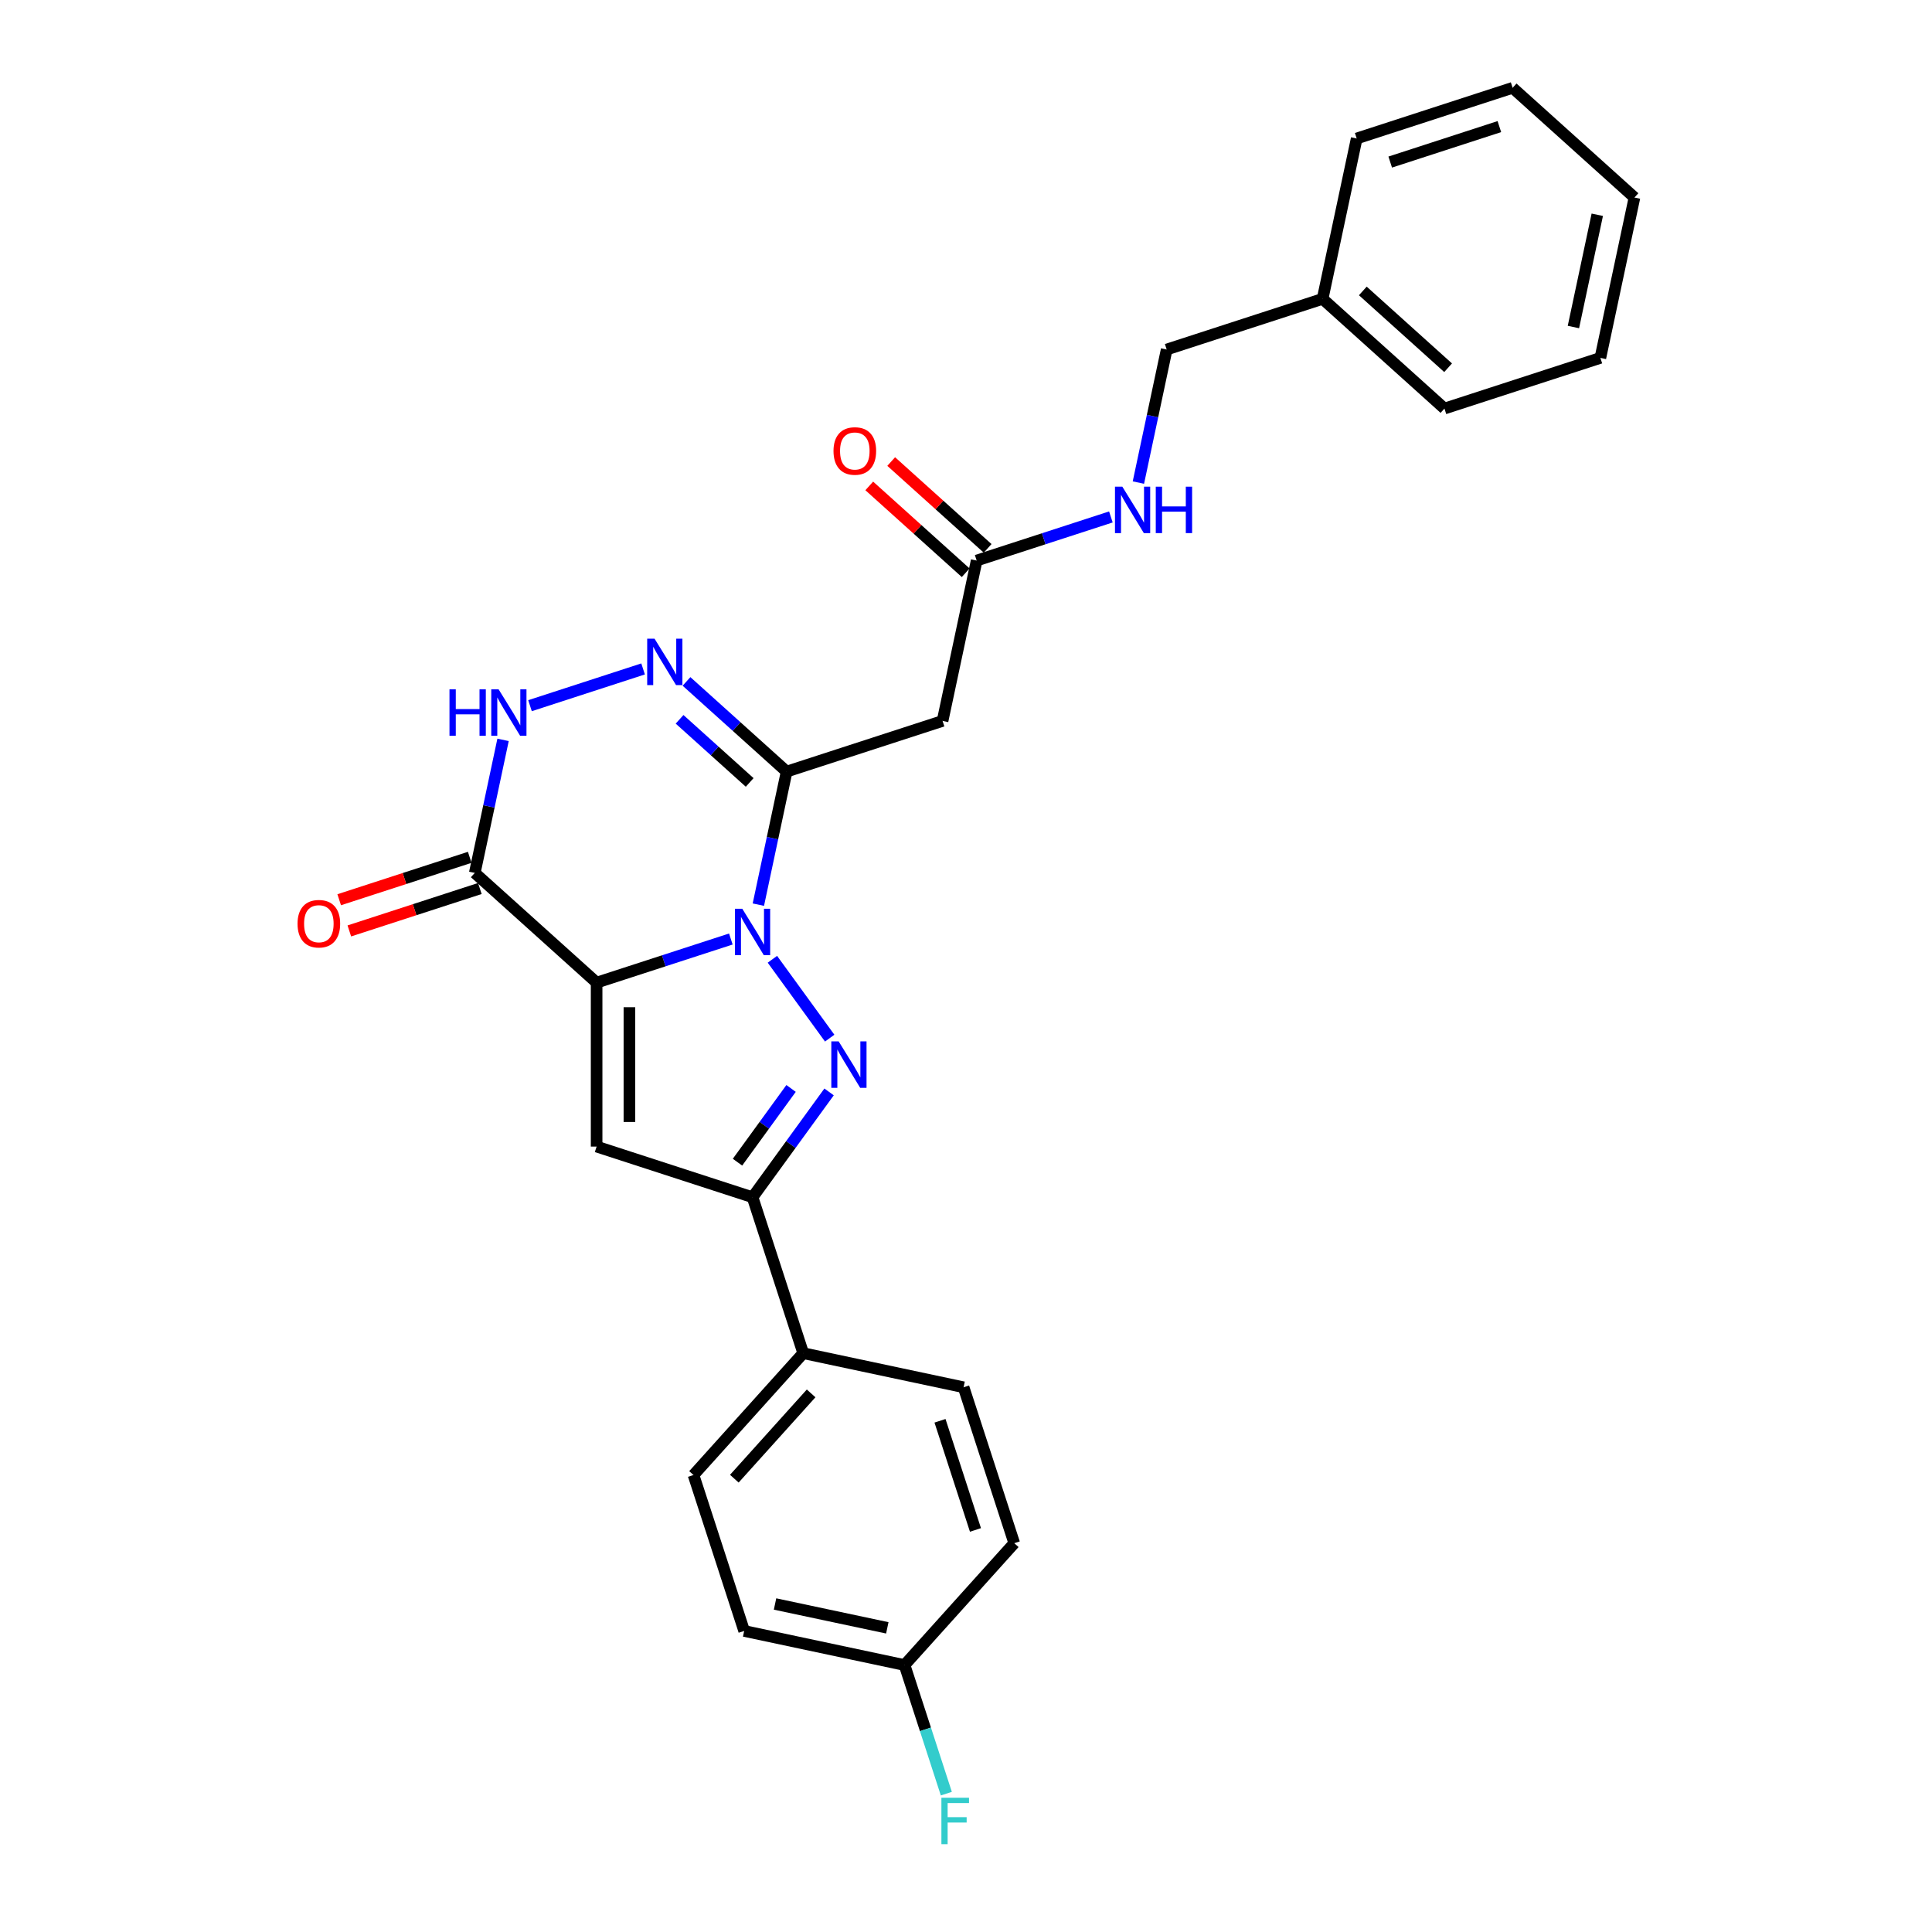<?xml version='1.0' encoding='iso-8859-1'?>
<svg version='1.1' baseProfile='full'
              xmlns='http://www.w3.org/2000/svg'
                      xmlns:rdkit='http://www.rdkit.org/xml'
                      xmlns:xlink='http://www.w3.org/1999/xlink'
                  xml:space='preserve'
width='1000px' height='1000px' viewBox='0 0 1000 1000'>
<!-- END OF HEADER -->
<rect style='opacity:1.0;fill:#FFFFFF;stroke:none' width='1000' height='1000' x='0' y='0'> </rect>
<path class='bond-0' d='M 378.283,486.033 L 343.547,497.32' style='fill:none;fill-rule:evenodd;stroke:#0000FF;stroke-width:6px;stroke-linecap:butt;stroke-linejoin:miter;stroke-opacity:1' />
<path class='bond-0' d='M 343.547,497.32 L 308.81,508.606' style='fill:none;fill-rule:evenodd;stroke:#000000;stroke-width:6px;stroke-linecap:butt;stroke-linejoin:miter;stroke-opacity:1' />
<path class='bond-1' d='M 399.791,496.521 L 429.446,537.336' style='fill:none;fill-rule:evenodd;stroke:#0000FF;stroke-width:6px;stroke-linecap:butt;stroke-linejoin:miter;stroke-opacity:1' />
<path class='bond-2' d='M 392.524,468.244 L 399.844,433.809' style='fill:none;fill-rule:evenodd;stroke:#0000FF;stroke-width:6px;stroke-linecap:butt;stroke-linejoin:miter;stroke-opacity:1' />
<path class='bond-2' d='M 399.844,433.809 L 407.163,399.374' style='fill:none;fill-rule:evenodd;stroke:#000000;stroke-width:6px;stroke-linecap:butt;stroke-linejoin:miter;stroke-opacity:1' />
<path class='bond-3' d='M 308.81,508.606 L 308.81,593.469' style='fill:none;fill-rule:evenodd;stroke:#000000;stroke-width:6px;stroke-linecap:butt;stroke-linejoin:miter;stroke-opacity:1' />
<path class='bond-3' d='M 325.783,521.336 L 325.783,580.74' style='fill:none;fill-rule:evenodd;stroke:#000000;stroke-width:6px;stroke-linecap:butt;stroke-linejoin:miter;stroke-opacity:1' />
<path class='bond-4' d='M 308.81,508.606 L 245.745,451.822' style='fill:none;fill-rule:evenodd;stroke:#000000;stroke-width:6px;stroke-linecap:butt;stroke-linejoin:miter;stroke-opacity:1' />
<path class='bond-6' d='M 429.128,565.176 L 409.324,592.434' style='fill:none;fill-rule:evenodd;stroke:#0000FF;stroke-width:6px;stroke-linecap:butt;stroke-linejoin:miter;stroke-opacity:1' />
<path class='bond-6' d='M 409.324,592.434 L 389.519,619.693' style='fill:none;fill-rule:evenodd;stroke:#000000;stroke-width:6px;stroke-linecap:butt;stroke-linejoin:miter;stroke-opacity:1' />
<path class='bond-6' d='M 409.456,563.377 L 395.593,582.458' style='fill:none;fill-rule:evenodd;stroke:#0000FF;stroke-width:6px;stroke-linecap:butt;stroke-linejoin:miter;stroke-opacity:1' />
<path class='bond-6' d='M 395.593,582.458 L 381.73,601.539' style='fill:none;fill-rule:evenodd;stroke:#000000;stroke-width:6px;stroke-linecap:butt;stroke-linejoin:miter;stroke-opacity:1' />
<path class='bond-5' d='M 407.163,399.374 L 381.248,376.041' style='fill:none;fill-rule:evenodd;stroke:#000000;stroke-width:6px;stroke-linecap:butt;stroke-linejoin:miter;stroke-opacity:1' />
<path class='bond-5' d='M 381.248,376.041 L 355.334,352.707' style='fill:none;fill-rule:evenodd;stroke:#0000FF;stroke-width:6px;stroke-linecap:butt;stroke-linejoin:miter;stroke-opacity:1' />
<path class='bond-5' d='M 388.032,404.987 L 369.892,388.654' style='fill:none;fill-rule:evenodd;stroke:#000000;stroke-width:6px;stroke-linecap:butt;stroke-linejoin:miter;stroke-opacity:1' />
<path class='bond-5' d='M 369.892,388.654 L 351.751,372.32' style='fill:none;fill-rule:evenodd;stroke:#0000FF;stroke-width:6px;stroke-linecap:butt;stroke-linejoin:miter;stroke-opacity:1' />
<path class='bond-8' d='M 407.163,399.374 L 487.872,373.15' style='fill:none;fill-rule:evenodd;stroke:#000000;stroke-width:6px;stroke-linecap:butt;stroke-linejoin:miter;stroke-opacity:1' />
<path class='bond-27' d='M 308.81,593.469 L 389.519,619.693' style='fill:none;fill-rule:evenodd;stroke:#000000;stroke-width:6px;stroke-linecap:butt;stroke-linejoin:miter;stroke-opacity:1' />
<path class='bond-11' d='M 243.123,443.751 L 209.345,454.726' style='fill:none;fill-rule:evenodd;stroke:#000000;stroke-width:6px;stroke-linecap:butt;stroke-linejoin:miter;stroke-opacity:1' />
<path class='bond-11' d='M 209.345,454.726 L 175.567,465.701' style='fill:none;fill-rule:evenodd;stroke:#FF0000;stroke-width:6px;stroke-linecap:butt;stroke-linejoin:miter;stroke-opacity:1' />
<path class='bond-11' d='M 248.368,459.893 L 214.59,470.868' style='fill:none;fill-rule:evenodd;stroke:#000000;stroke-width:6px;stroke-linecap:butt;stroke-linejoin:miter;stroke-opacity:1' />
<path class='bond-11' d='M 214.59,470.868 L 180.812,481.843' style='fill:none;fill-rule:evenodd;stroke:#FF0000;stroke-width:6px;stroke-linecap:butt;stroke-linejoin:miter;stroke-opacity:1' />
<path class='bond-28' d='M 245.745,451.822 L 253.064,417.387' style='fill:none;fill-rule:evenodd;stroke:#000000;stroke-width:6px;stroke-linecap:butt;stroke-linejoin:miter;stroke-opacity:1' />
<path class='bond-28' d='M 253.064,417.387 L 260.384,382.952' style='fill:none;fill-rule:evenodd;stroke:#0000FF;stroke-width:6px;stroke-linecap:butt;stroke-linejoin:miter;stroke-opacity:1' />
<path class='bond-7' d='M 332.862,346.241 L 274.329,365.26' style='fill:none;fill-rule:evenodd;stroke:#0000FF;stroke-width:6px;stroke-linecap:butt;stroke-linejoin:miter;stroke-opacity:1' />
<path class='bond-10' d='M 389.519,619.693 L 415.743,700.402' style='fill:none;fill-rule:evenodd;stroke:#000000;stroke-width:6px;stroke-linecap:butt;stroke-linejoin:miter;stroke-opacity:1' />
<path class='bond-9' d='M 487.872,373.15 L 505.516,290.142' style='fill:none;fill-rule:evenodd;stroke:#000000;stroke-width:6px;stroke-linecap:butt;stroke-linejoin:miter;stroke-opacity:1' />
<path class='bond-12' d='M 505.516,290.142 L 540.253,278.856' style='fill:none;fill-rule:evenodd;stroke:#000000;stroke-width:6px;stroke-linecap:butt;stroke-linejoin:miter;stroke-opacity:1' />
<path class='bond-12' d='M 540.253,278.856 L 574.989,267.569' style='fill:none;fill-rule:evenodd;stroke:#0000FF;stroke-width:6px;stroke-linecap:butt;stroke-linejoin:miter;stroke-opacity:1' />
<path class='bond-13' d='M 511.194,283.836 L 486.239,261.366' style='fill:none;fill-rule:evenodd;stroke:#000000;stroke-width:6px;stroke-linecap:butt;stroke-linejoin:miter;stroke-opacity:1' />
<path class='bond-13' d='M 486.239,261.366 L 461.283,238.895' style='fill:none;fill-rule:evenodd;stroke:#FF0000;stroke-width:6px;stroke-linecap:butt;stroke-linejoin:miter;stroke-opacity:1' />
<path class='bond-13' d='M 499.838,296.449 L 474.882,273.979' style='fill:none;fill-rule:evenodd;stroke:#000000;stroke-width:6px;stroke-linecap:butt;stroke-linejoin:miter;stroke-opacity:1' />
<path class='bond-13' d='M 474.882,273.979 L 449.926,251.509' style='fill:none;fill-rule:evenodd;stroke:#FF0000;stroke-width:6px;stroke-linecap:butt;stroke-linejoin:miter;stroke-opacity:1' />
<path class='bond-14' d='M 415.743,700.402 L 358.959,763.467' style='fill:none;fill-rule:evenodd;stroke:#000000;stroke-width:6px;stroke-linecap:butt;stroke-linejoin:miter;stroke-opacity:1' />
<path class='bond-14' d='M 419.839,721.218 L 380.09,765.364' style='fill:none;fill-rule:evenodd;stroke:#000000;stroke-width:6px;stroke-linecap:butt;stroke-linejoin:miter;stroke-opacity:1' />
<path class='bond-15' d='M 415.743,700.402 L 498.751,718.046' style='fill:none;fill-rule:evenodd;stroke:#000000;stroke-width:6px;stroke-linecap:butt;stroke-linejoin:miter;stroke-opacity:1' />
<path class='bond-17' d='M 589.23,249.78 L 596.55,215.345' style='fill:none;fill-rule:evenodd;stroke:#0000FF;stroke-width:6px;stroke-linecap:butt;stroke-linejoin:miter;stroke-opacity:1' />
<path class='bond-17' d='M 596.55,215.345 L 603.869,180.91' style='fill:none;fill-rule:evenodd;stroke:#000000;stroke-width:6px;stroke-linecap:butt;stroke-linejoin:miter;stroke-opacity:1' />
<path class='bond-18' d='M 358.959,763.467 L 385.183,844.176' style='fill:none;fill-rule:evenodd;stroke:#000000;stroke-width:6px;stroke-linecap:butt;stroke-linejoin:miter;stroke-opacity:1' />
<path class='bond-19' d='M 498.751,718.046 L 524.975,798.755' style='fill:none;fill-rule:evenodd;stroke:#000000;stroke-width:6px;stroke-linecap:butt;stroke-linejoin:miter;stroke-opacity:1' />
<path class='bond-19' d='M 486.543,735.397 L 504.9,791.893' style='fill:none;fill-rule:evenodd;stroke:#000000;stroke-width:6px;stroke-linecap:butt;stroke-linejoin:miter;stroke-opacity:1' />
<path class='bond-16' d='M 468.191,861.82 L 524.975,798.755' style='fill:none;fill-rule:evenodd;stroke:#000000;stroke-width:6px;stroke-linecap:butt;stroke-linejoin:miter;stroke-opacity:1' />
<path class='bond-20' d='M 468.191,861.82 L 479.006,895.105' style='fill:none;fill-rule:evenodd;stroke:#000000;stroke-width:6px;stroke-linecap:butt;stroke-linejoin:miter;stroke-opacity:1' />
<path class='bond-20' d='M 479.006,895.105 L 489.821,928.391' style='fill:none;fill-rule:evenodd;stroke:#33CCCC;stroke-width:6px;stroke-linecap:butt;stroke-linejoin:miter;stroke-opacity:1' />
<path class='bond-29' d='M 468.191,861.82 L 385.183,844.176' style='fill:none;fill-rule:evenodd;stroke:#000000;stroke-width:6px;stroke-linecap:butt;stroke-linejoin:miter;stroke-opacity:1' />
<path class='bond-29' d='M 459.269,842.572 L 401.163,830.221' style='fill:none;fill-rule:evenodd;stroke:#000000;stroke-width:6px;stroke-linecap:butt;stroke-linejoin:miter;stroke-opacity:1' />
<path class='bond-21' d='M 603.869,180.91 L 684.578,154.687' style='fill:none;fill-rule:evenodd;stroke:#000000;stroke-width:6px;stroke-linecap:butt;stroke-linejoin:miter;stroke-opacity:1' />
<path class='bond-22' d='M 684.578,154.687 L 747.643,211.471' style='fill:none;fill-rule:evenodd;stroke:#000000;stroke-width:6px;stroke-linecap:butt;stroke-linejoin:miter;stroke-opacity:1' />
<path class='bond-22' d='M 705.395,150.591 L 749.54,190.34' style='fill:none;fill-rule:evenodd;stroke:#000000;stroke-width:6px;stroke-linecap:butt;stroke-linejoin:miter;stroke-opacity:1' />
<path class='bond-23' d='M 684.578,154.687 L 702.222,71.678' style='fill:none;fill-rule:evenodd;stroke:#000000;stroke-width:6px;stroke-linecap:butt;stroke-linejoin:miter;stroke-opacity:1' />
<path class='bond-25' d='M 747.643,211.471 L 828.352,185.247' style='fill:none;fill-rule:evenodd;stroke:#000000;stroke-width:6px;stroke-linecap:butt;stroke-linejoin:miter;stroke-opacity:1' />
<path class='bond-24' d='M 702.222,71.678 L 782.931,45.455' style='fill:none;fill-rule:evenodd;stroke:#000000;stroke-width:6px;stroke-linecap:butt;stroke-linejoin:miter;stroke-opacity:1' />
<path class='bond-24' d='M 719.573,83.887 L 776.069,65.53' style='fill:none;fill-rule:evenodd;stroke:#000000;stroke-width:6px;stroke-linecap:butt;stroke-linejoin:miter;stroke-opacity:1' />
<path class='bond-26' d='M 782.931,45.455 L 845.996,102.239' style='fill:none;fill-rule:evenodd;stroke:#000000;stroke-width:6px;stroke-linecap:butt;stroke-linejoin:miter;stroke-opacity:1' />
<path class='bond-30' d='M 828.352,185.247 L 845.996,102.239' style='fill:none;fill-rule:evenodd;stroke:#000000;stroke-width:6px;stroke-linecap:butt;stroke-linejoin:miter;stroke-opacity:1' />
<path class='bond-30' d='M 814.397,169.267 L 826.748,111.161' style='fill:none;fill-rule:evenodd;stroke:#000000;stroke-width:6px;stroke-linecap:butt;stroke-linejoin:miter;stroke-opacity:1' />
<path  class='atom-0' d='M 384.207 470.366
L 392.082 483.095
Q 392.863 484.351, 394.119 486.626
Q 395.375 488.9, 395.443 489.036
L 395.443 470.366
L 398.633 470.366
L 398.633 494.399
L 395.341 494.399
L 386.889 480.482
Q 385.904 478.852, 384.852 476.985
Q 383.833 475.118, 383.528 474.541
L 383.528 494.399
L 380.405 494.399
L 380.405 470.366
L 384.207 470.366
' fill='#0000FF'/>
<path  class='atom-2' d='M 434.088 539.021
L 441.963 551.751
Q 442.744 553.006, 444 555.281
Q 445.256 557.555, 445.324 557.691
L 445.324 539.021
L 448.514 539.021
L 448.514 563.054
L 445.222 563.054
L 436.769 549.137
Q 435.785 547.507, 434.733 545.64
Q 433.714 543.773, 433.409 543.196
L 433.409 563.054
L 430.286 563.054
L 430.286 539.021
L 434.088 539.021
' fill='#0000FF'/>
<path  class='atom-6' d='M 338.786 330.574
L 346.661 343.303
Q 347.442 344.559, 348.698 346.833
Q 349.954 349.108, 350.021 349.244
L 350.021 330.574
L 353.212 330.574
L 353.212 354.607
L 349.92 354.607
L 341.467 340.689
Q 340.483 339.06, 339.431 337.193
Q 338.412 335.326, 338.107 334.749
L 338.107 354.607
L 334.984 354.607
L 334.984 330.574
L 338.786 330.574
' fill='#0000FF'/>
<path  class='atom-8' d='M 232.652 356.798
L 235.911 356.798
L 235.911 367.015
L 248.199 367.015
L 248.199 356.798
L 251.457 356.798
L 251.457 380.831
L 248.199 380.831
L 248.199 369.731
L 235.911 369.731
L 235.911 380.831
L 232.652 380.831
L 232.652 356.798
' fill='#0000FF'/>
<path  class='atom-8' d='M 258.077 356.798
L 265.952 369.527
Q 266.733 370.783, 267.989 373.057
Q 269.245 375.332, 269.312 375.468
L 269.312 356.798
L 272.503 356.798
L 272.503 380.831
L 269.211 380.831
L 260.758 366.913
Q 259.774 365.284, 258.722 363.417
Q 257.703 361.55, 257.398 360.973
L 257.398 380.831
L 254.275 380.831
L 254.275 356.798
L 258.077 356.798
' fill='#0000FF'/>
<path  class='atom-12' d='M 154.004 478.114
Q 154.004 472.344, 156.855 469.119
Q 159.707 465.894, 165.036 465.894
Q 170.365 465.894, 173.217 469.119
Q 176.068 472.344, 176.068 478.114
Q 176.068 483.953, 173.183 487.279
Q 170.298 490.572, 165.036 490.572
Q 159.741 490.572, 156.855 487.279
Q 154.004 483.987, 154.004 478.114
M 165.036 487.856
Q 168.702 487.856, 170.671 485.412
Q 172.674 482.934, 172.674 478.114
Q 172.674 473.396, 170.671 471.02
Q 168.702 468.61, 165.036 468.61
Q 161.37 468.61, 159.367 470.986
Q 157.398 473.362, 157.398 478.114
Q 157.398 482.968, 159.367 485.412
Q 161.37 487.856, 165.036 487.856
' fill='#FF0000'/>
<path  class='atom-13' d='M 580.913 251.902
L 588.788 264.631
Q 589.569 265.887, 590.825 268.162
Q 592.081 270.436, 592.148 270.572
L 592.148 251.902
L 595.339 251.902
L 595.339 275.935
L 592.047 275.935
L 583.594 262.018
Q 582.61 260.388, 581.558 258.521
Q 580.539 256.654, 580.234 256.077
L 580.234 275.935
L 577.111 275.935
L 577.111 251.902
L 580.913 251.902
' fill='#0000FF'/>
<path  class='atom-13' d='M 598.225 251.902
L 601.483 251.902
L 601.483 262.119
L 613.771 262.119
L 613.771 251.902
L 617.03 251.902
L 617.03 275.935
L 613.771 275.935
L 613.771 264.835
L 601.483 264.835
L 601.483 275.935
L 598.225 275.935
L 598.225 251.902
' fill='#0000FF'/>
<path  class='atom-14' d='M 431.419 233.426
Q 431.419 227.656, 434.27 224.431
Q 437.122 221.206, 442.451 221.206
Q 447.78 221.206, 450.632 224.431
Q 453.483 227.656, 453.483 233.426
Q 453.483 239.265, 450.598 242.591
Q 447.712 245.884, 442.451 245.884
Q 437.156 245.884, 434.27 242.591
Q 431.419 239.299, 431.419 233.426
M 442.451 243.168
Q 446.117 243.168, 448.086 240.724
Q 450.089 238.246, 450.089 233.426
Q 450.089 228.708, 448.086 226.332
Q 446.117 223.922, 442.451 223.922
Q 438.785 223.922, 436.782 226.298
Q 434.813 228.674, 434.813 233.426
Q 434.813 238.28, 436.782 240.724
Q 438.785 243.168, 442.451 243.168
' fill='#FF0000'/>
<path  class='atom-21' d='M 487.27 930.512
L 501.56 930.512
L 501.56 933.262
L 490.494 933.262
L 490.494 940.56
L 500.338 940.56
L 500.338 943.344
L 490.494 943.344
L 490.494 954.545
L 487.27 954.545
L 487.27 930.512
' fill='#33CCCC'/>
</svg>
